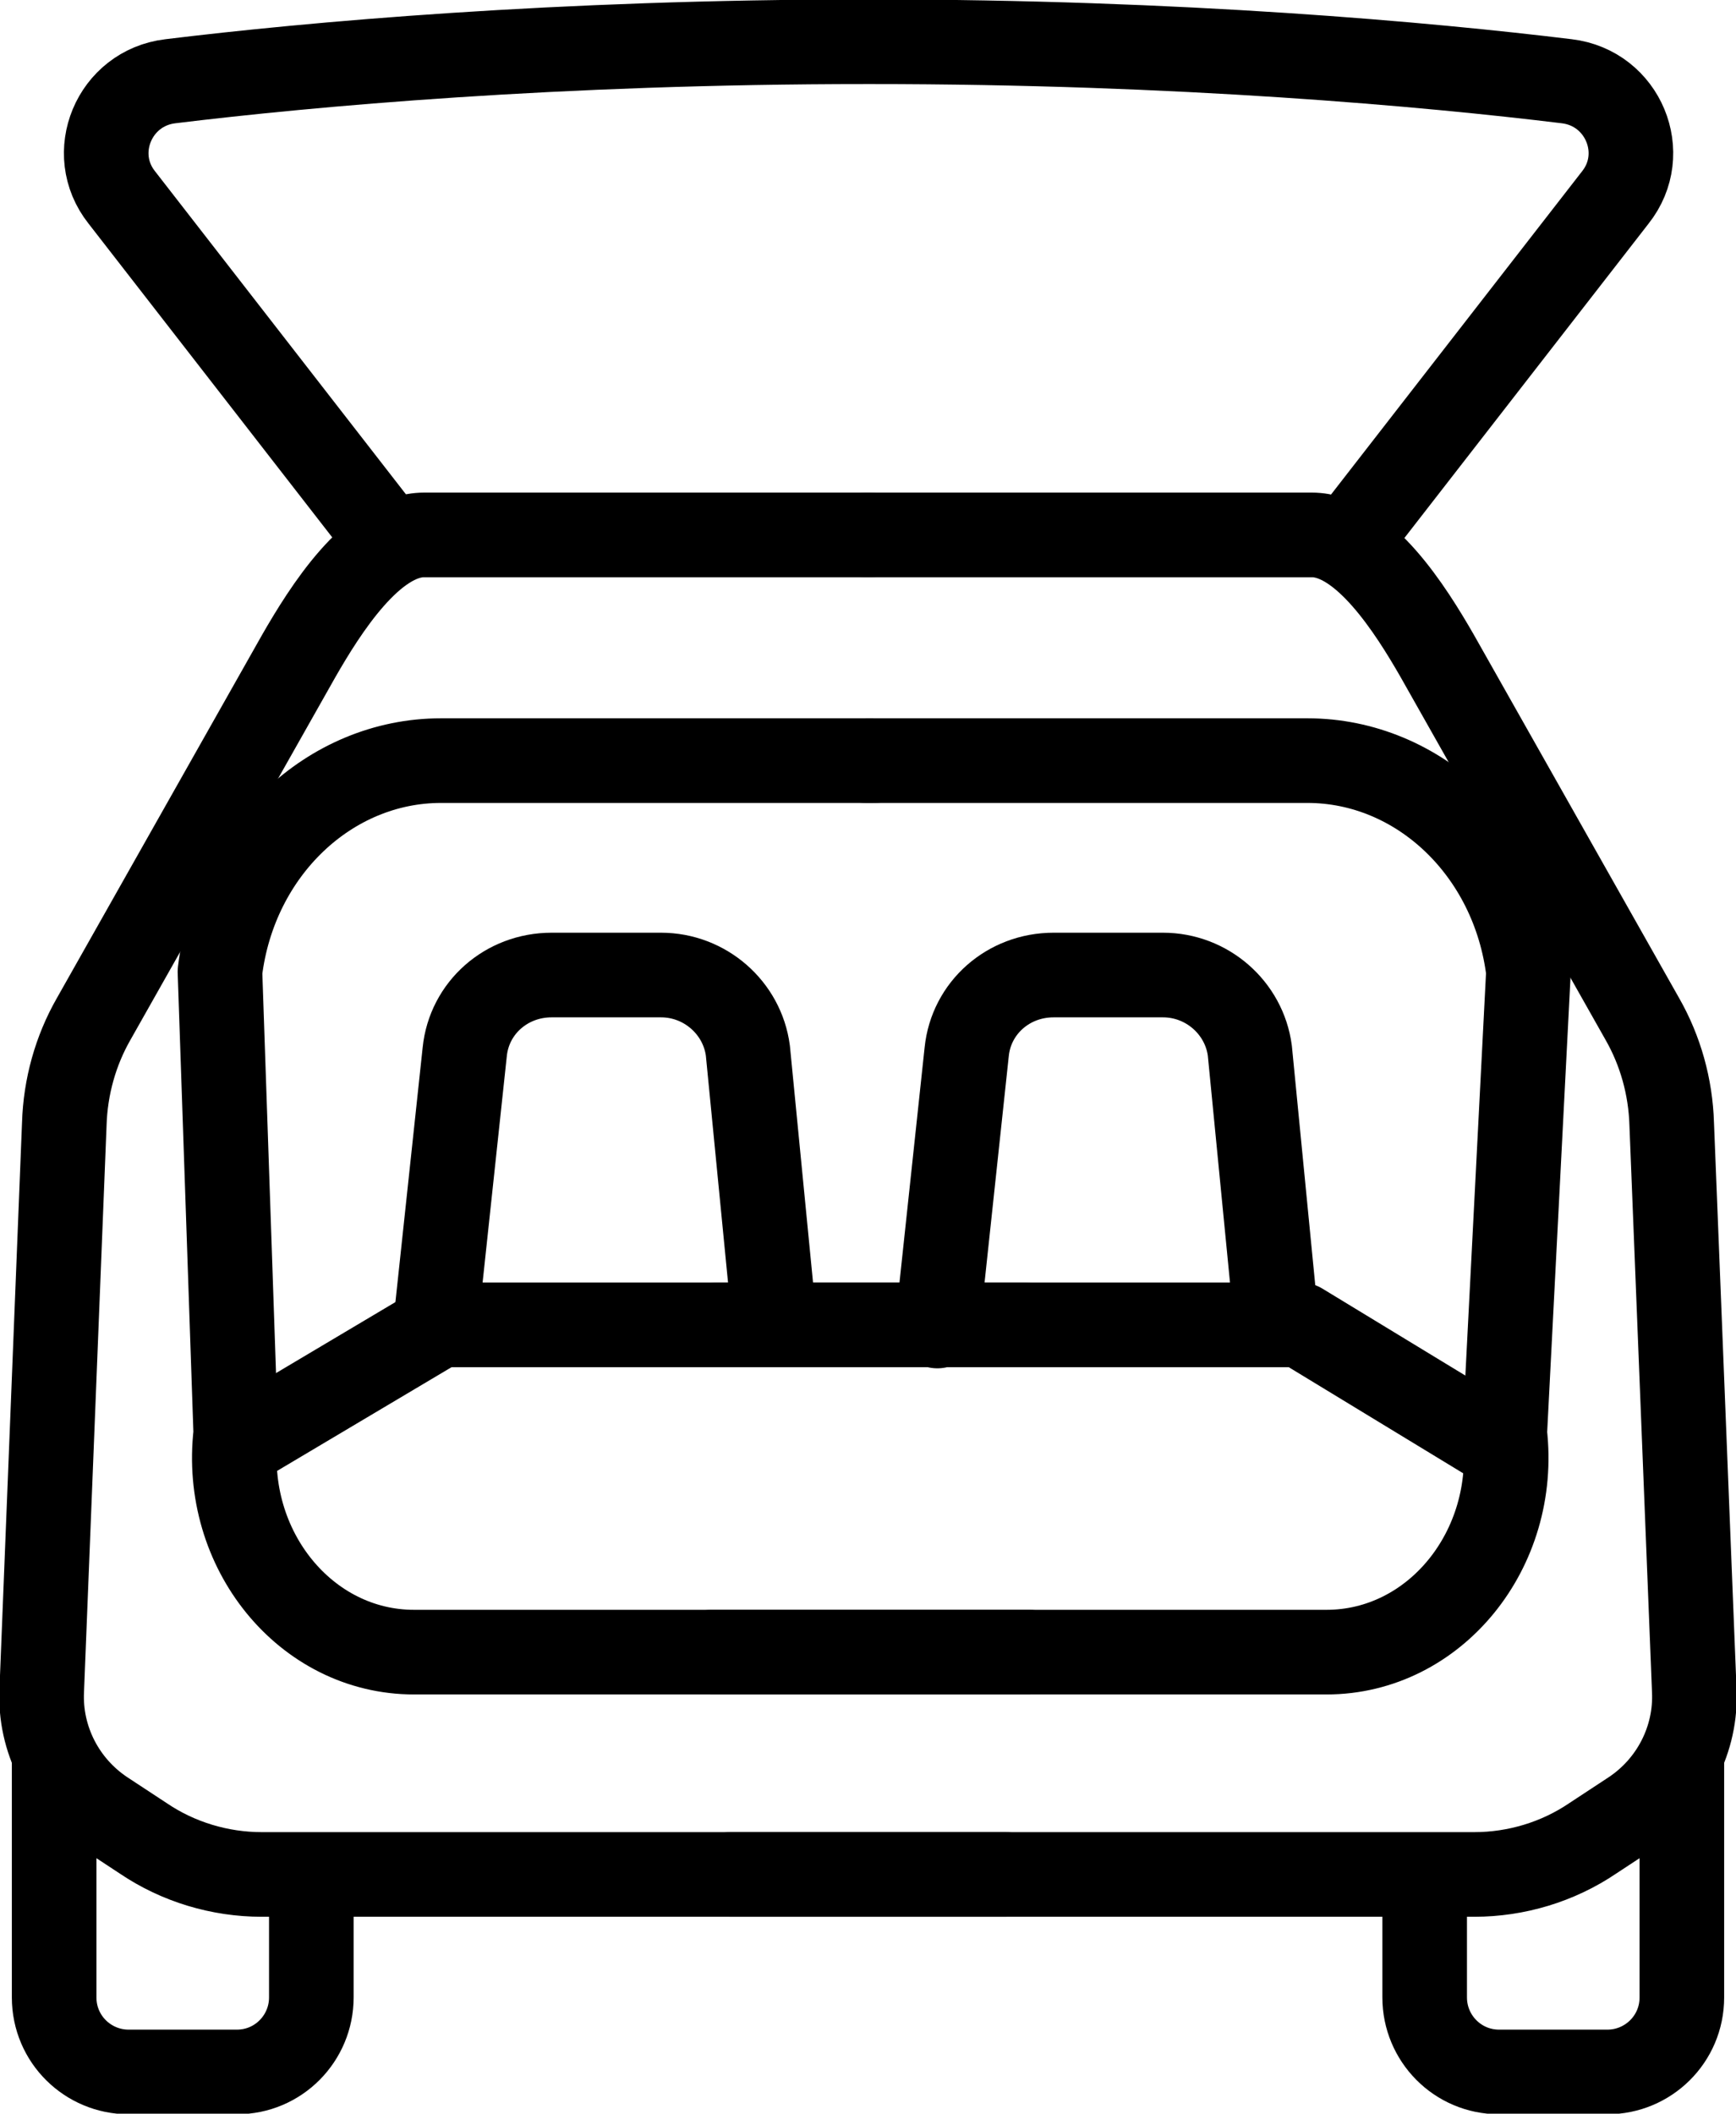 <svg id="Layer_2" xmlns="http://www.w3.org/2000/svg" viewBox="0 0 15.39 18.73"><defs><style>.cls-1{fill:none;stroke:#000;stroke-linecap:round;stroke-linejoin:round;stroke-width:.75px;}</style></defs><g id="Layer_1-2"><path class="cls-1" d="M8.91,16.61H2.32c-.37,0-.74-.11-1.05-.32l-.35-.23c-.36-.24-.57-.65-.55-1.08l.2-5.02c.01-.33.1-.65.26-.93l1.82-3.22c.23-.4.65-1.07,1.11-1.07h3.95"></path><path class="cls-1" d="M2.76,16.71v.99c0,.36-.29.66-.66.66h-.96c-.36,0-.66-.29-.66-.66v-2.08"></path><path class="cls-1" d="M3.38,4.71L1.08,1.75c-.31-.39-.07-.97.43-1.03,1.23-.15,3.42-.35,6.17-.35"></path><path class="cls-1" d="M6.48,16.61h6.59c.37,0,.74-.11,1.05-.32l.35-.23c.36-.24.57-.65.55-1.08l-.2-5.02c-.01-.33-.1-.65-.26-.93l-1.82-3.22c-.23-.4-.65-1.07-1.11-1.07h-3.95"></path><path class="cls-1" d="M12.63,16.71v.99c0,.36.29.66.66.66h.96c.36,0,.66-.29.66-.66v-2.08"></path><path class="cls-1" d="M12.02,4.71l2.3-2.96c.31-.39.07-.97-.43-1.03-1.23-.15-3.42-.35-6.17-.35"></path><path class="cls-1" d="M9.12,14.64H3.67c-.96,0-1.7-.91-1.58-1.94l-.14-4.09c.13-1.07.97-1.87,1.96-1.87h3.84"></path><polyline class="cls-1" points="2.15 12.78 3.9 11.74 9.08 11.74"></polyline><path class="cls-1" d="M6.31,14.64h5.45c.96,0,1.7-.91,1.58-1.94l.21-4.09c-.13-1.07-.97-1.87-1.96-1.87h-3.91"></path><polyline class="cls-1" points="13.29 12.81 11.53 11.74 6.36 11.74"></polyline><path class="cls-1" d="M3.86,11.75l.26-2.43c.04-.39.37-.68.77-.68h.97c.39,0,.72.29.77.67l.22,2.25"></path><path class="cls-1" d="M8.31,11.75l.26-2.43c.04-.39.37-.68.77-.68h.97c.39,0,.72.29.77.67l.22,2.25"></path></g></svg>